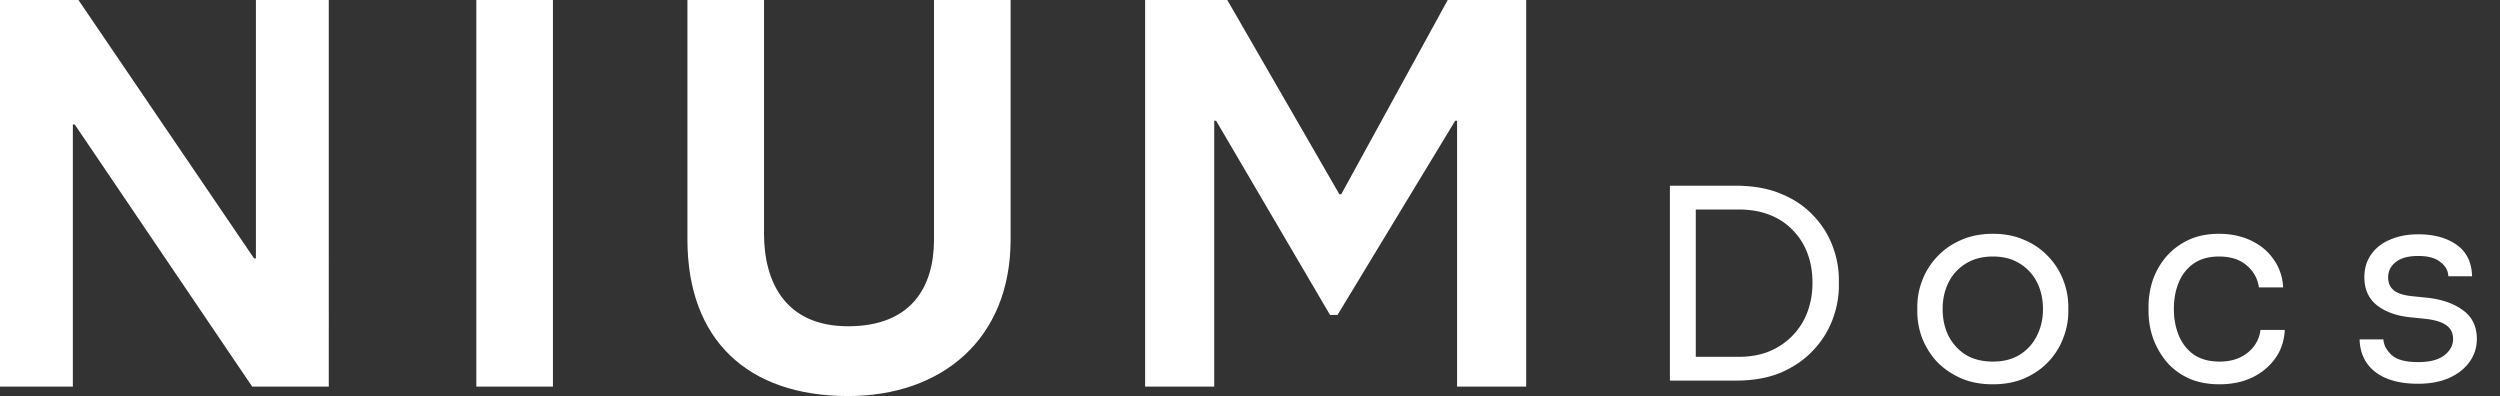 <svg width="303" height="48" fill="none" xmlns="http://www.w3.org/2000/svg"><rect width="100%" height="100%" fill="#333333" stroke="none"/><g clip-path="url(#clip0_203_41)"><path d="M57.733.003v46.854h9.283V.003h-9.283zM83.317 29.03c0 12.113 7.245 18.97 19.471 18.97 11.321 0 19.698-6.857 19.698-18.97V.003h-9.283V29.03c0 5.714-2.717 10.513-10.415 10.513-7.698 0-10.188-5.485-10.188-11.199V.003h-9.283V29.03zM0 .003v46.854h8.83v-31.77h.226l21.509 31.77h9.282V.003h-8.83v31.312h-.226L9.51.003H0zm138.787 0v46.854h8.377V14.631h.226l13.811 23.541h.905l14.264-23.541h.227v32.226h8.376V.003h-9.509l-12.905 23.541h-.227L148.749.003h-9.962z" fill="#fff"/></g><path d="M204.888 46.128v-2.88h5.824c1.408 0 2.656-.224 3.744-.672 1.109-.47 2.048-1.11 2.816-1.92a8.073 8.073 0 001.792-2.848c.405-1.088.608-2.261.608-3.52 0-1.323-.203-2.517-.608-3.584a7.758 7.758 0 00-1.792-2.816c-.768-.81-1.707-1.43-2.816-1.856-1.088-.427-2.336-.64-3.744-.64h-5.824v-2.88h5.504c2.112 0 3.947.33 5.504.992 1.557.64 2.848 1.515 3.872 2.624a10.691 10.691 0 012.336 3.68c.512 1.344.768 2.72.768 4.128v.704c0 1.365-.256 2.73-.768 4.096a11.023 11.023 0 01-2.336 3.712c-1.024 1.11-2.315 2.005-3.872 2.688-1.557.661-3.392.992-5.504.992h-5.504zm-2.496 0V22.512h3.136v23.616h-3.136zm39.137.448c-1.494 0-2.806-.256-3.937-.768-1.13-.512-2.09-1.184-2.88-2.016a9.214 9.214 0 01-1.76-2.848 9.213 9.213 0 01-.576-3.2v-.576a8.79 8.79 0 01.608-3.2 8.487 8.487 0 011.792-2.848 8.463 8.463 0 012.88-2.016c1.131-.512 2.422-.768 3.873-.768 1.45 0 2.741.256 3.872.768a8.463 8.463 0 012.88 2.016 8.487 8.487 0 011.792 2.848 8.79 8.79 0 01.608 3.2v.576a8.79 8.79 0 01-.608 3.2 8.457 8.457 0 01-1.761 2.848c-.768.832-1.717 1.504-2.847 2.016-1.131.512-2.443.768-3.936.768zm0-2.752c1.28 0 2.368-.277 3.264-.832a5.553 5.553 0 002.079-2.304c.491-.96.736-2.037.736-3.232 0-1.216-.245-2.304-.736-3.264a5.552 5.552 0 00-2.112-2.272c-.895-.555-1.973-.832-3.231-.832-1.238 0-2.315.277-3.232.832a5.561 5.561 0 00-2.113 2.272c-.49.96-.736 2.048-.736 3.264 0 1.195.235 2.272.704 3.232a5.856 5.856 0 002.081 2.304c.917.555 2.016.832 3.296.832zm27.48 2.752c-1.472 0-2.752-.256-3.84-.768-1.066-.512-1.952-1.195-2.656-2.048a9.57 9.57 0 01-1.6-2.88 10.062 10.062 0 01-.512-3.136v-.576c0-1.088.171-2.155.512-3.2a8.776 8.776 0 011.6-2.816 8.06 8.06 0 012.688-2.048c1.067-.512 2.315-.768 3.744-.768 1.43 0 2.71.267 3.84.8 1.153.533 2.07 1.29 2.753 2.272.704.96 1.098 2.101 1.184 3.424h-2.944c-.15-1.067-.64-1.952-1.472-2.656-.833-.725-1.953-1.088-3.361-1.088-1.216 0-2.229.277-3.04.832-.81.555-1.418 1.312-1.824 2.272-.405.96-.608 2.048-.608 3.264 0 1.173.203 2.25.608 3.232.406.96 1.014 1.728 1.824 2.304.832.555 1.867.832 3.104.832.96 0 1.793-.17 2.496-.512.704-.341 1.27-.8 1.696-1.376a4.003 4.003 0 00.768-1.952h2.944c-.064 1.344-.458 2.507-1.184 3.488-.704.981-1.642 1.75-2.816 2.304-1.151.533-2.453.8-3.904.8zm24.079-.064c-2.24 0-3.979-.48-5.216-1.44-1.216-.96-1.846-2.272-1.888-3.936h2.88c.042.661.373 1.29.992 1.888.64.576 1.717.864 3.232.864 1.365 0 2.41-.267 3.136-.8.725-.555 1.088-1.227 1.088-2.016 0-.704-.267-1.248-.8-1.632-.534-.405-1.398-.672-2.592-.8l-1.856-.192c-1.622-.17-2.944-.65-3.968-1.44-1.024-.81-1.536-1.941-1.536-3.392 0-1.088.277-2.016.832-2.784.554-.79 1.322-1.387 2.304-1.792.981-.427 2.112-.64 3.392-.64 1.92 0 3.477.427 4.672 1.28 1.194.853 1.813 2.123 1.856 3.808h-2.88c-.022-.683-.342-1.259-.96-1.728-.598-.49-1.494-.736-2.688-.736-1.195 0-2.102.245-2.72.736-.619.49-.928 1.11-.928 1.856 0 .64.213 1.152.64 1.536.448.384 1.173.63 2.176.736l1.856.192c1.834.192 3.306.704 4.416 1.536 1.109.81 1.664 1.963 1.664 3.456 0 1.067-.31 2.016-.928 2.848-.598.81-1.43 1.45-2.496 1.92-1.067.448-2.294.672-3.68.672z" fill="#fff"/><defs><clipPath id="clip0_203_41"><path fill="#fff" d="M0 0h184.976v48H0z"/></clipPath></defs></svg>